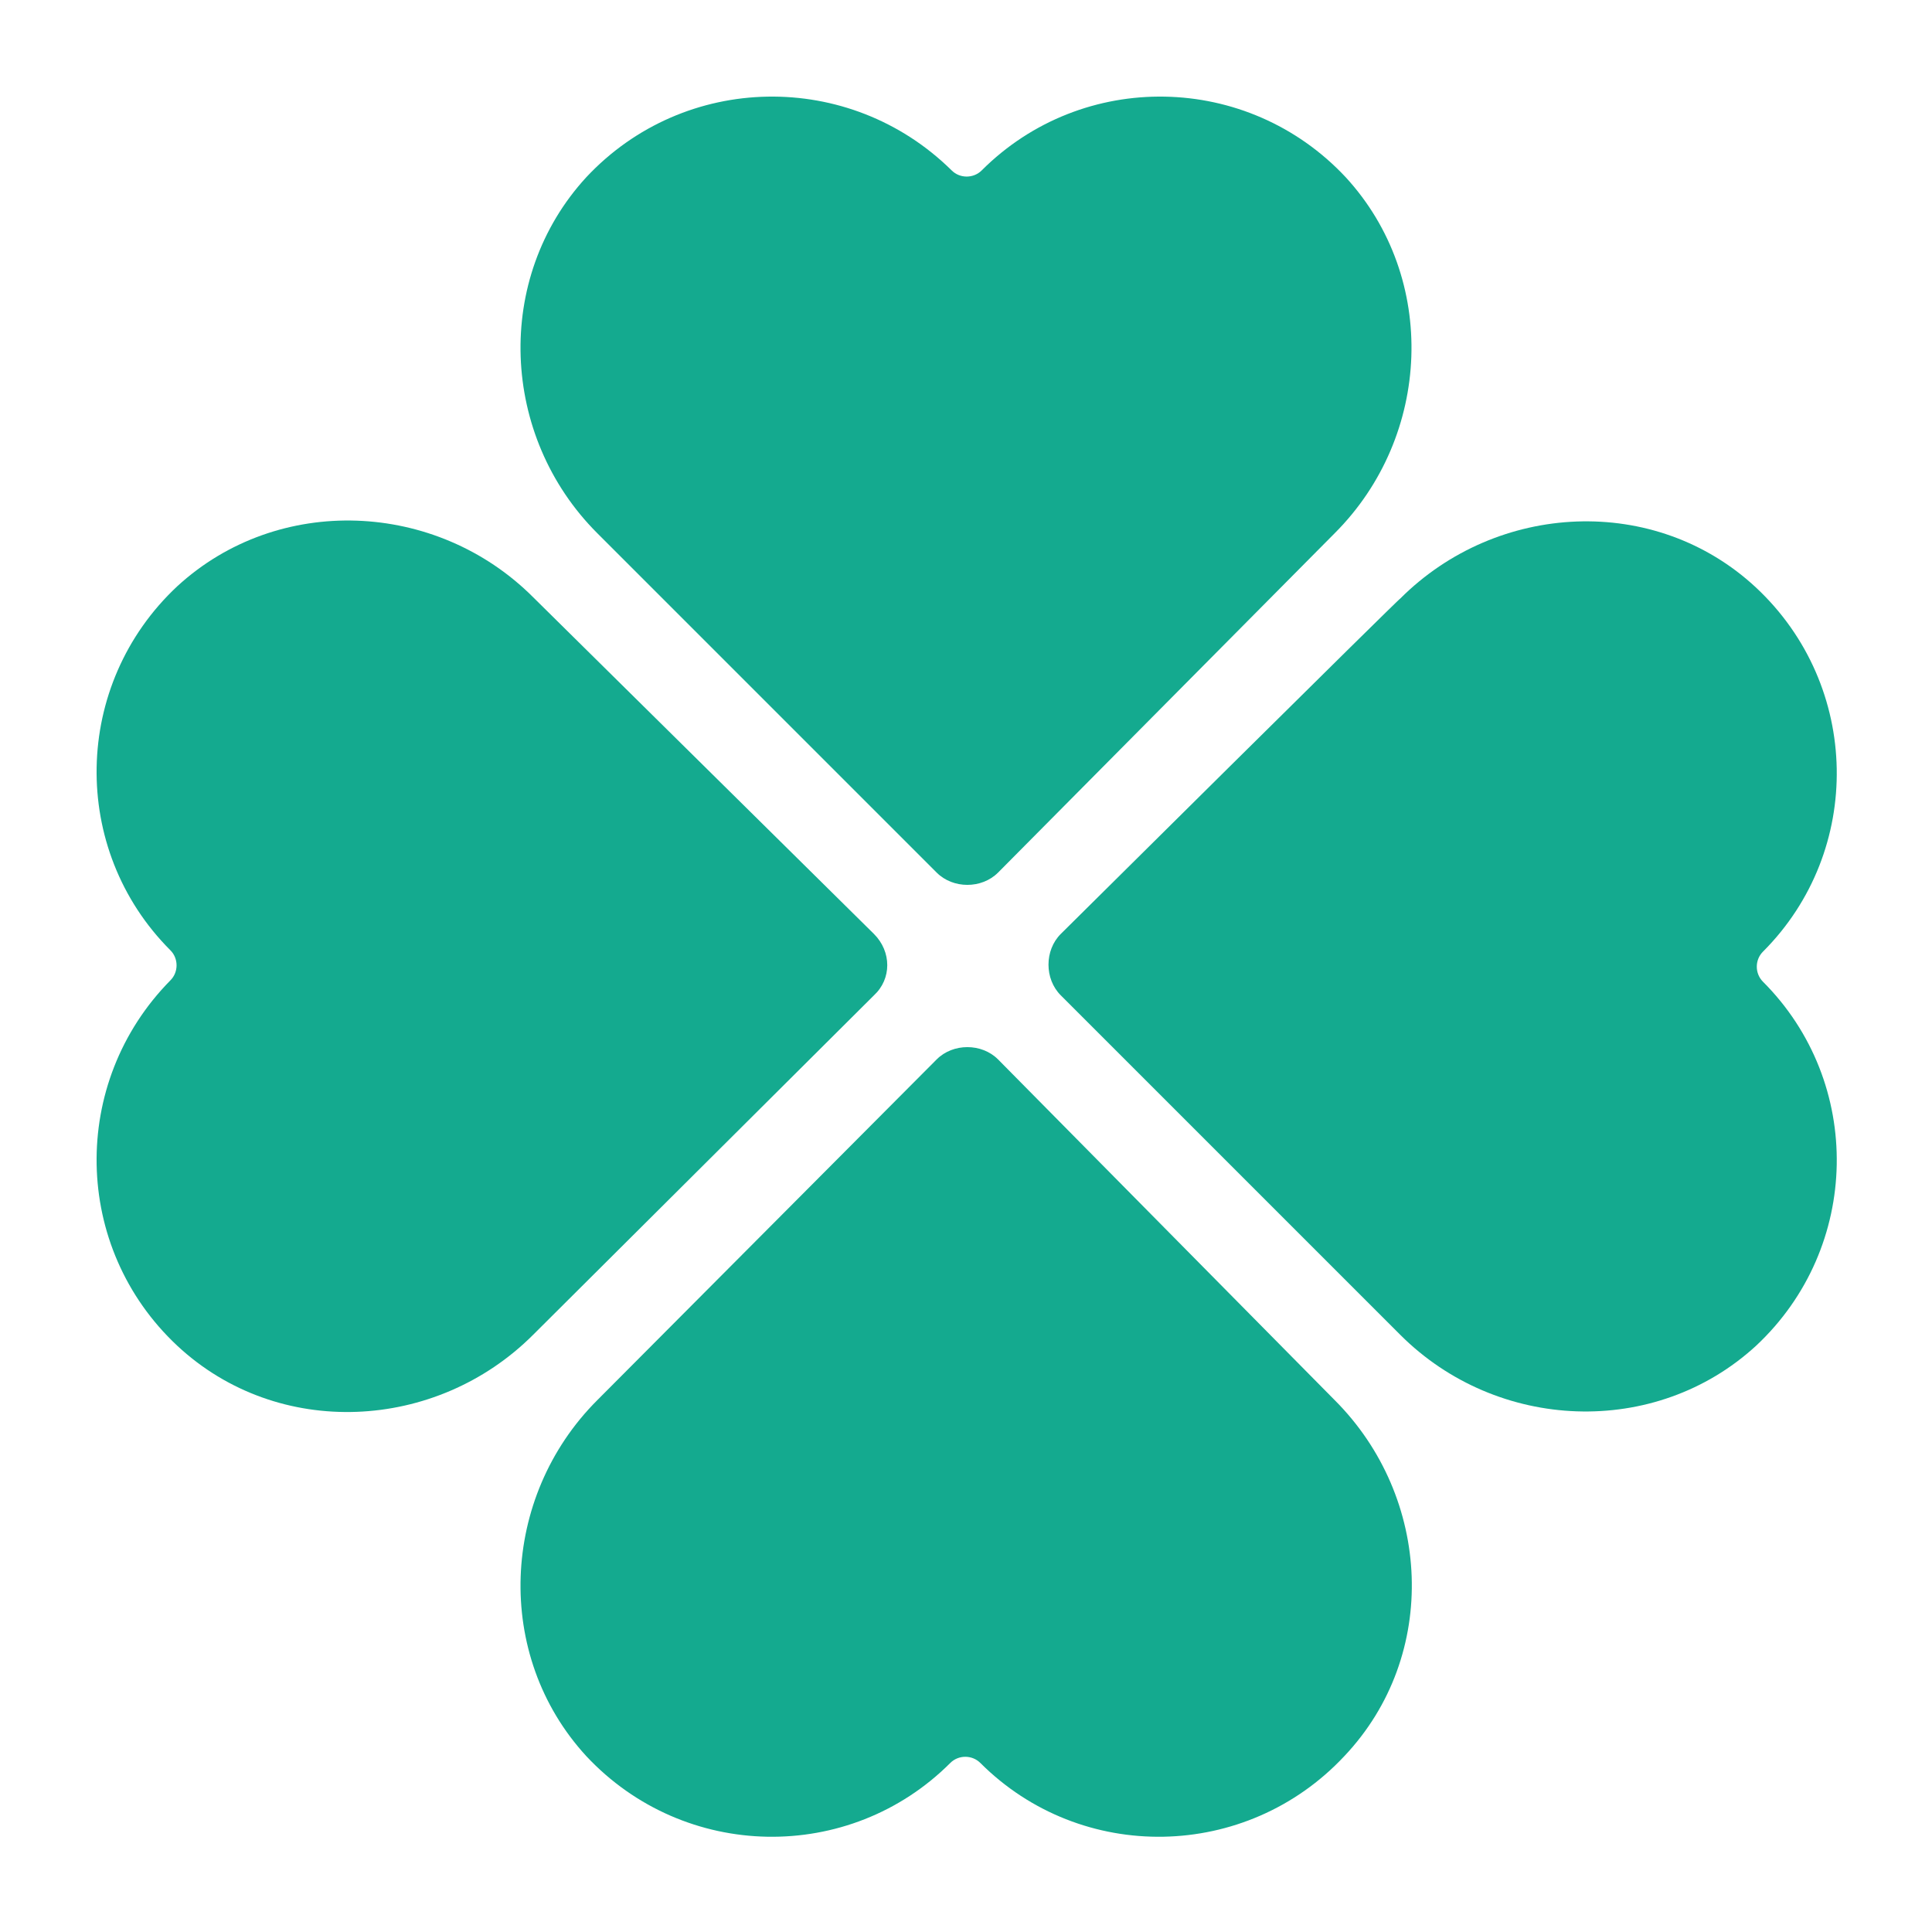 <?xml version="1.0" encoding="utf-8"?>
<!-- Generator: Adobe Illustrator 27.5.0, SVG Export Plug-In . SVG Version: 6.00 Build 0)  -->
<svg version="1.1" id="a" xmlns="http://www.w3.org/2000/svg" xmlns:xlink="http://www.w3.org/1999/xlink" x="0px" y="0px"
	 viewBox="0 0 141.7 141.7" style="enable-background:new 0 0 141.7 141.7;" xml:space="preserve">
<style type="text/css">
	.st0{fill:#14AA8F;}
</style>
<path class="st0" d="M97.9,102.7l-24.7-25c-1.2-1.2-3.3-1.2-4.5,0l-24.9,25c-7.1,7.1-7.6,18.7-0.8,26.1c7.2,7.7,19.3,7.9,26.7,0.5
	l0,0c0.6-0.6,1.6-0.6,2.2,0l0,0c7.4,7.4,19.5,7.2,26.7-0.5C105.6,121.4,105,109.8,97.9,102.7L97.9,102.7z"/>
<path class="st0" d="M43.8,39.1L68.7,64c1.2,1.2,3.3,1.2,4.5,0l24.7-24.9c7.1-7.1,7.6-18.7,0.8-26.1C91.5,5.3,79.4,5.1,72,12.5l0,0
	c-0.6,0.6-1.6,0.6-2.2,0l0,0C62.3,5.1,50.2,5.3,43,13C36.2,20.4,36.7,32,43.8,39.1L43.8,39.1z"/>
<path class="st0" d="M77.8,68.5c-1.2,1.2-1.2,3.3,0,4.5l24.9,24.9c7.1,7.1,18.7,7.6,26.1,0.8c7.7-7.2,7.9-19.3,0.5-26.7l0,0
	c-0.6-0.6-0.6-1.6,0-2.2l0,0c7.4-7.4,7.2-19.5-0.5-26.7c-7.4-6.9-19-6.3-26.1,0.8C102.7,43.8,77.8,68.5,77.8,68.5z"/>
<path class="st0" d="M64.1,68.5l-25-24.7C32,36.7,20.4,36.2,13,43c-7.7,7.2-7.9,19.3-0.5,26.7l0,0c0.6,0.6,0.6,1.6,0,2.2l0,0
	C5.1,79.4,5.3,91.5,13,98.7c7.4,6.9,19,6.3,26.1-0.8l25-24.9C65.4,71.8,65.4,69.8,64.1,68.5L64.1,68.5z"/>
</svg>
